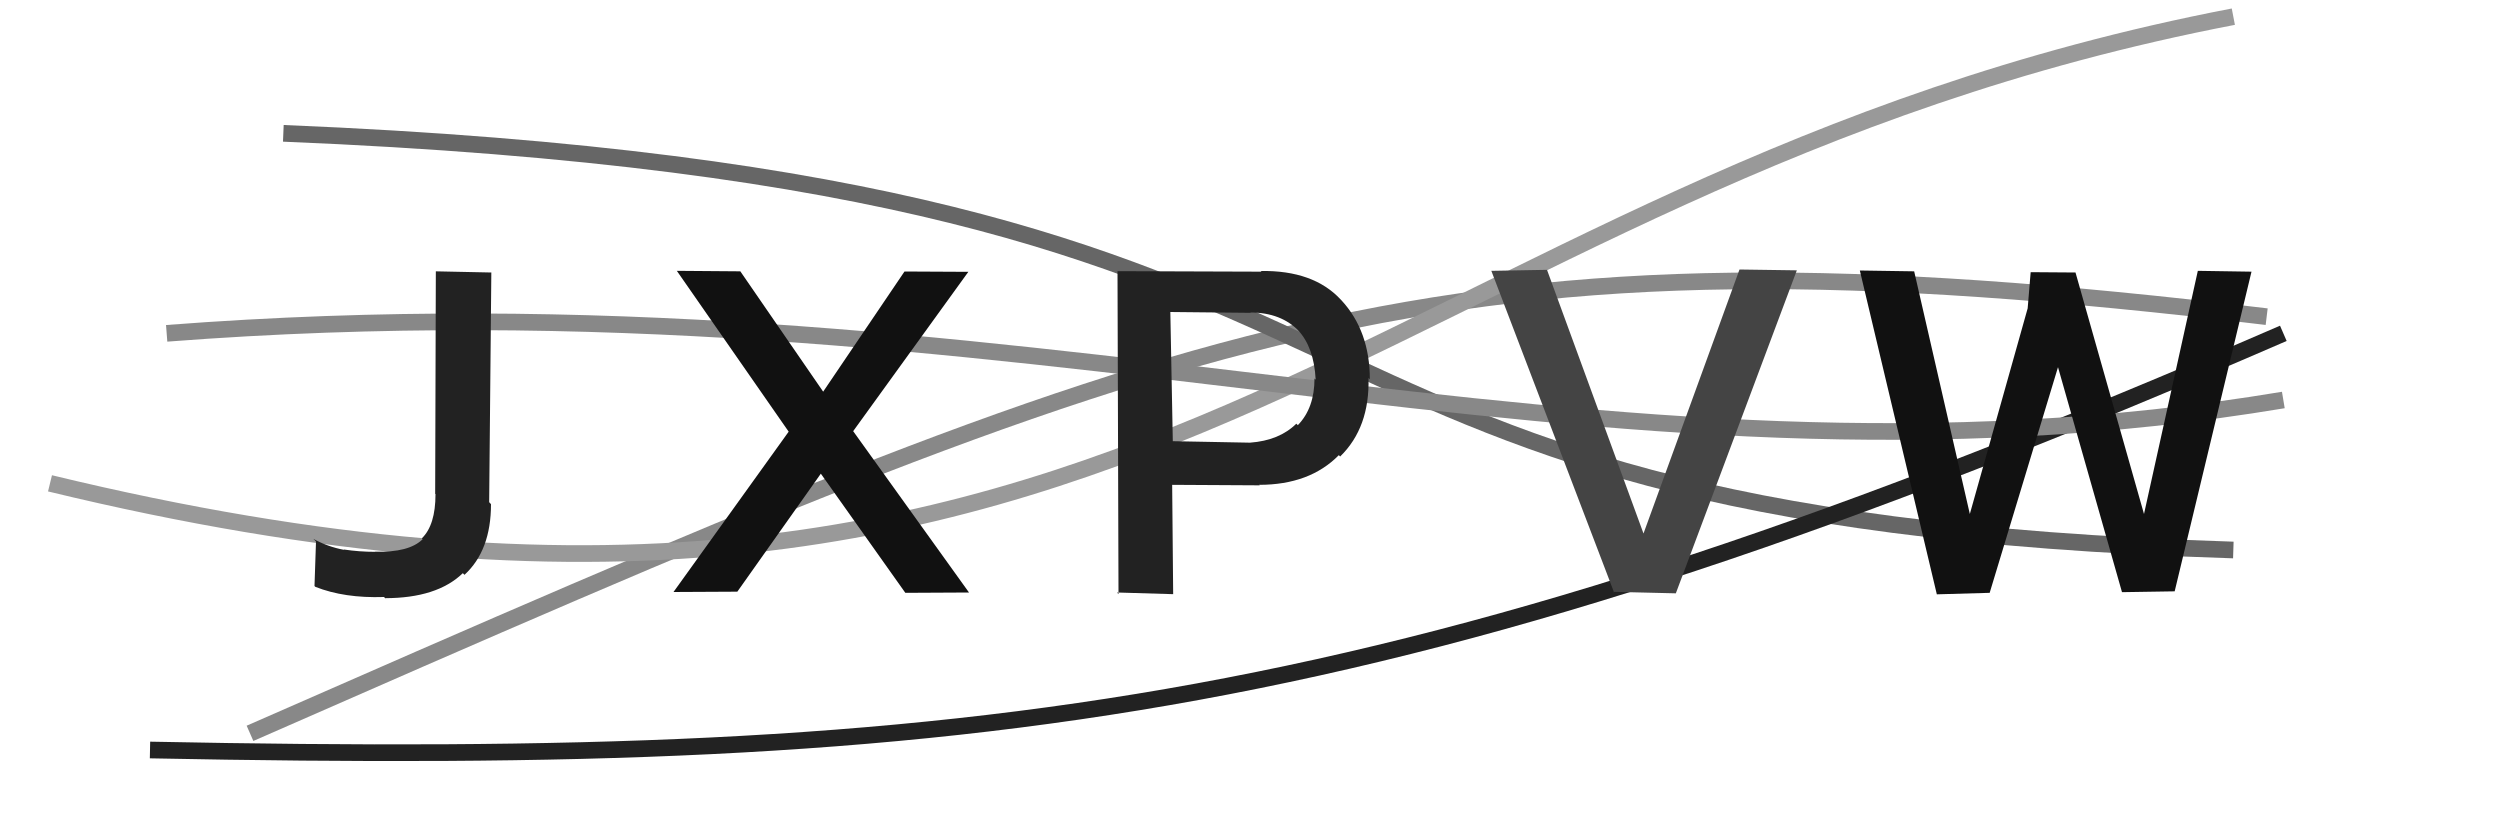<svg xmlns="http://www.w3.org/2000/svg" width="150" height="50" viewBox="0,0,150,50"><path d="M15 44 C72 19,86 13,136 19" stroke="#888" fill="none"/><path d="M3 29 C69 45,82 11,134 1" stroke="#999" fill="none"/><path d="M17 8 C90 11,70 31,134 33" stroke="#666" fill="none"/><path d="M9 45 C59 46,84 43,137 20" stroke="#222" fill="none"/><path d="M10 20 C62 16,95 31,137 24" stroke="#888" fill="none"/><path fill="#111" d="M40.41 35.52L47.32 25.90L40.61 16.25L44.42 16.28L49.39 23.50L54.27 16.29L58.10 16.31L51.19 25.87L58.14 35.55L54.32 35.57L49.25 28.42L44.24 35.50L40.41 35.52Z"/><path fill="#222" d="M67.11 35.65L67.05 16.27L75.69 16.30L75.65 16.26Q78.81 16.21 80.45 17.98L80.55 18.08L80.47 18.00Q82.19 19.85 82.19 22.76L82.19 22.76L82.11 22.68Q82.19 25.65 80.41 27.39L80.36 27.34L80.33 27.31Q78.58 29.09 75.55 29.09L75.59 29.12L70.33 29.09L70.39 35.65L67.02 35.55ZM70.30 26.47L75.00 26.56L75.00 26.56Q76.76 26.43 77.78 25.42L77.82 25.46L77.87 25.51Q78.87 24.48 78.87 22.71L78.82 22.66L78.94 22.78Q78.84 20.83 77.88 19.81L77.93 19.86L77.96 19.89Q76.88 18.75 75.02 18.75L75.05 18.77L70.22 18.72L70.37 26.55Z"/><path fill="#222" d="M23.08 35.86L23.04 35.82Q20.66 35.90 18.92 35.21L18.87 35.16L18.96 32.49L18.80 32.33Q19.67 32.81 20.64 32.99L20.62 32.97L20.63 32.97Q21.56 33.11 22.52 33.11L22.57 33.16L22.50 33.10Q24.55 33.16 25.36 32.35L25.36 32.35L25.31 32.30Q26.13 31.51 26.13 29.65L26.11 29.63L26.15 16.28L29.48 16.35L29.35 30.13L29.46 30.25Q29.46 33.03 27.87 34.49L27.85 34.47L27.77 34.39Q26.22 35.89 23.10 35.89L23.19 35.97Z"/><path fill="#111" d="M116.21 35.66L111.59 16.23L114.85 16.28L118.19 30.84L121.66 18.50L121.84 16.33L124.53 16.35L128.64 30.84L131.87 16.25L135.09 16.30L130.48 35.48L127.32 35.53L123.48 22.03L119.38 35.57L116.20 35.66Z"/><path fill="#444" d="M96.85 35.56L89.48 16.25L92.82 16.19L98.61 32.01L104.37 16.17L107.81 16.22L100.55 35.60L96.80 35.51Z"/></svg>